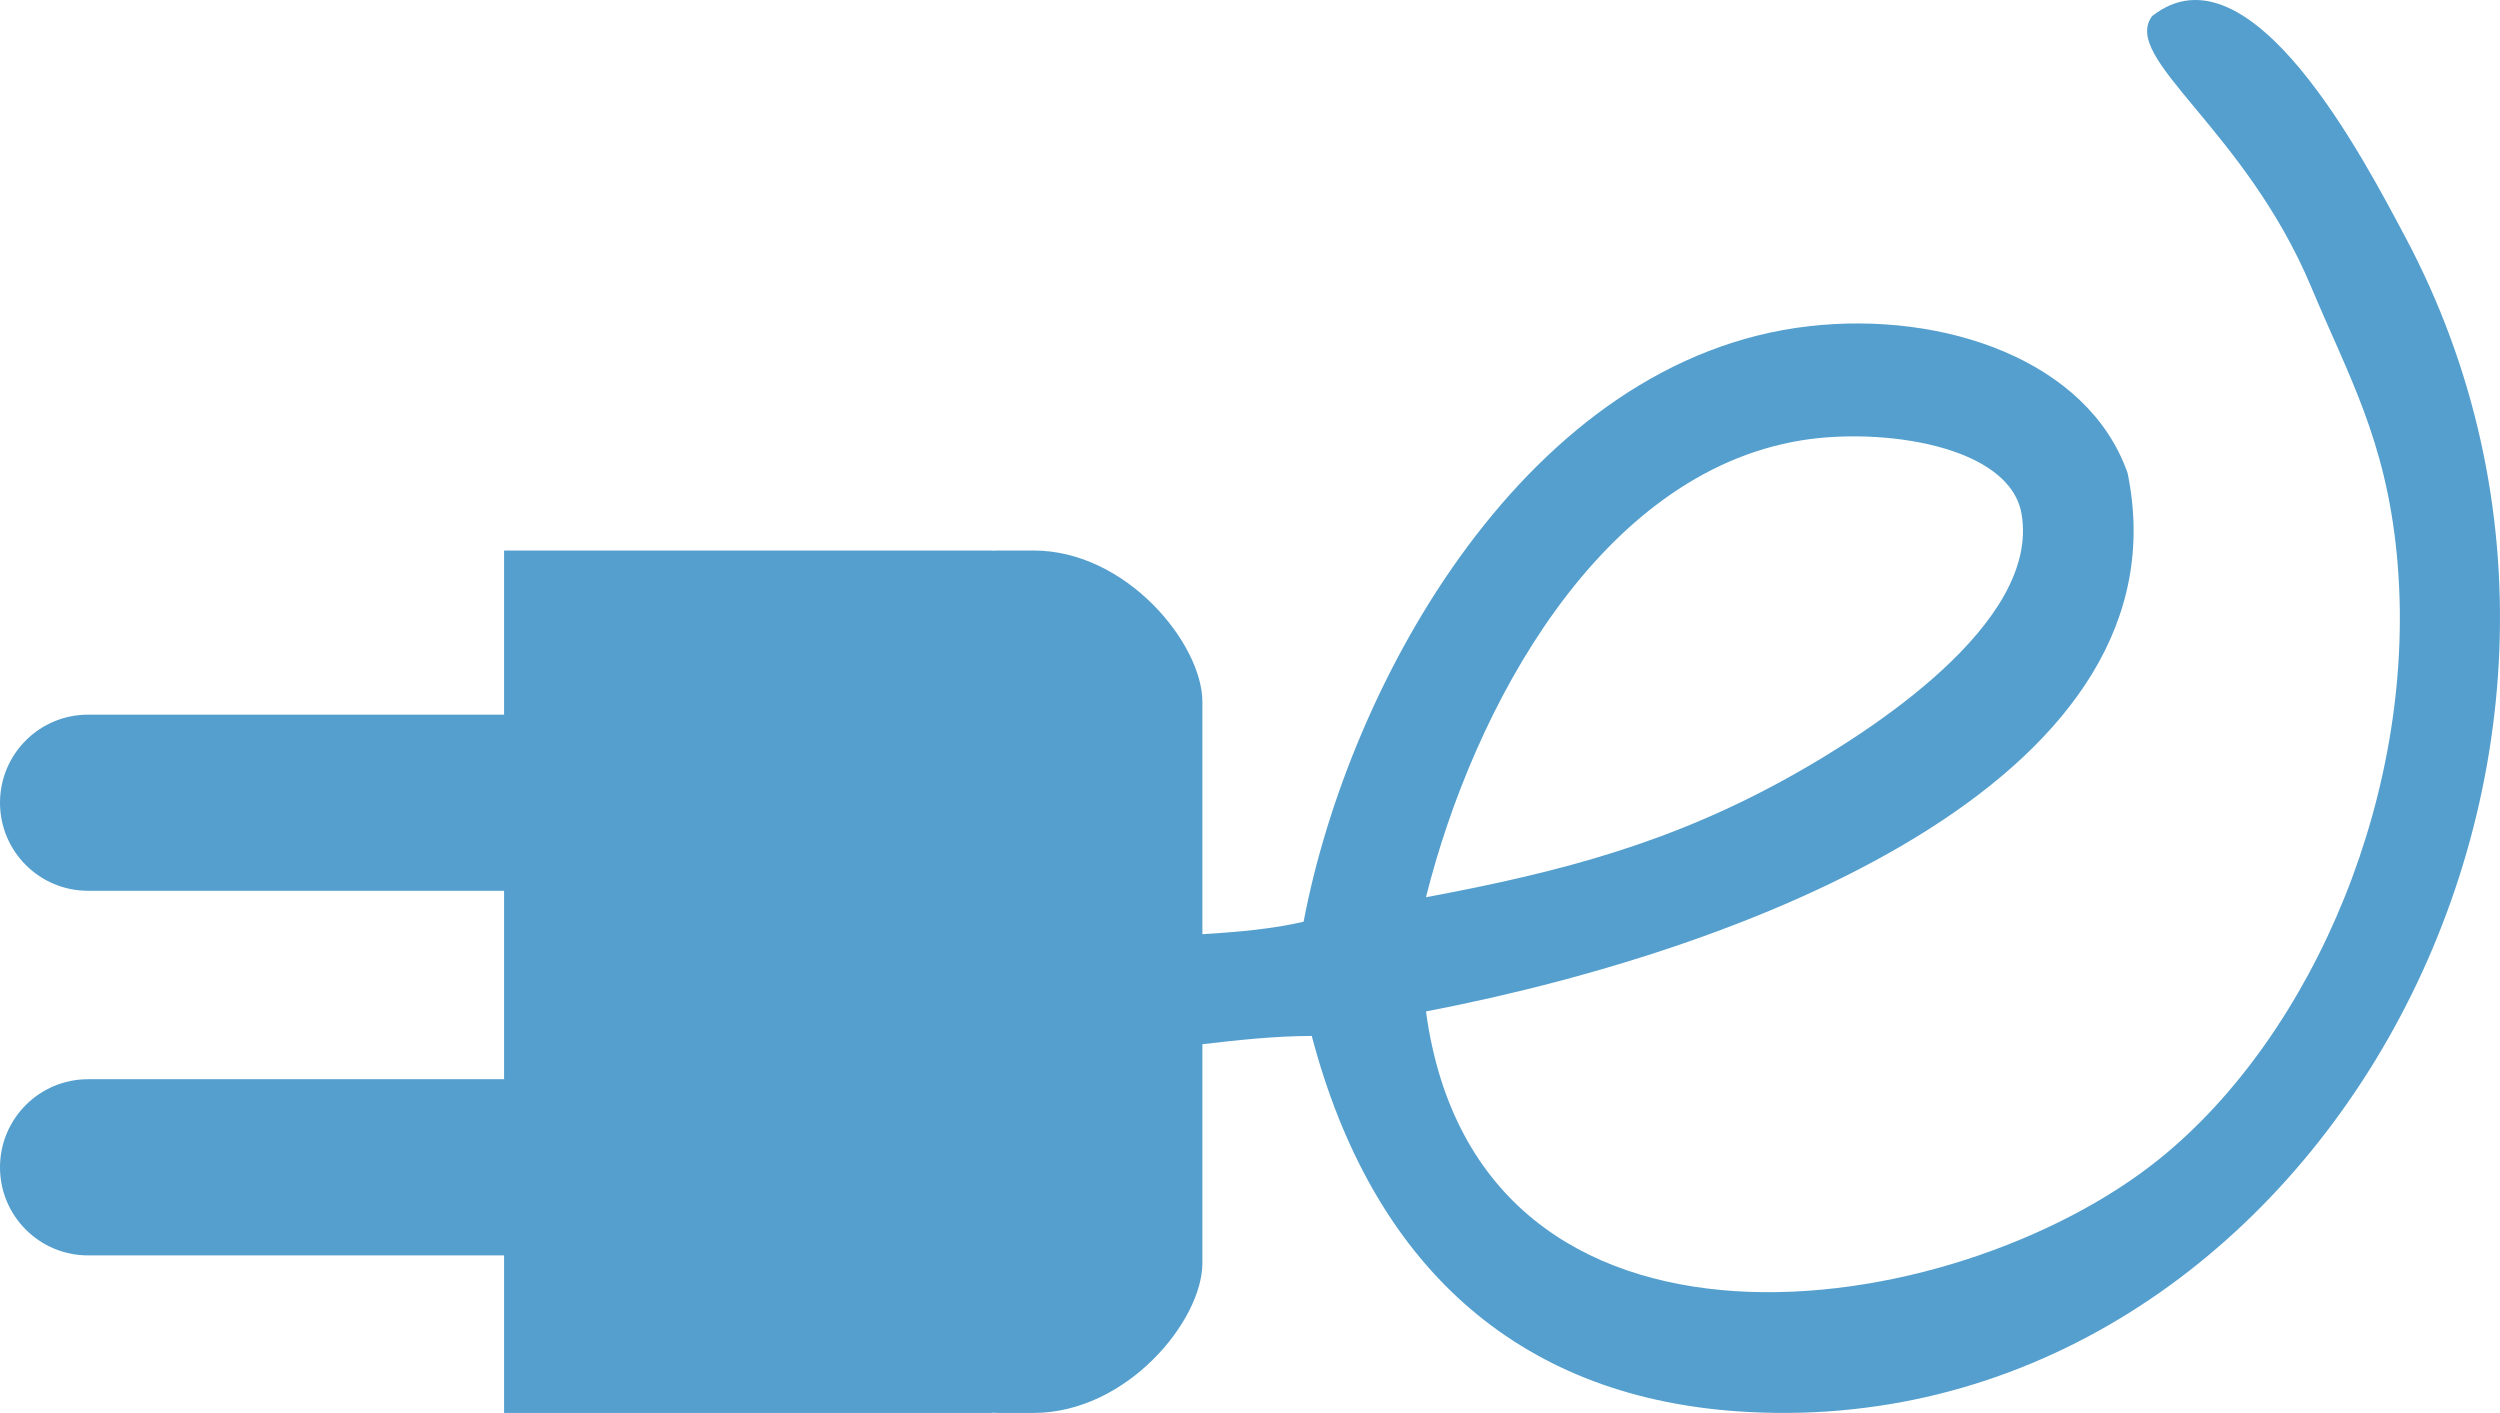 <?xml version="1.0" encoding="utf-8"?>
<!DOCTYPE svg PUBLIC "-//W3C//DTD SVG 1.1//EN" "http://www.w3.org/Graphics/SVG/1.1/DTD/svg11.dtd">
<svg version="1.1" id="Layer_1" xmlns="http://www.w3.org/2000/svg" xmlns:xlink="http://www.w3.org/1999/xlink" x="0px" y="0px"
	 width="295.197px" height="166.835px" viewBox="0 0 295.197 166.835" enable-background="new 0 0 295.197 166.835"
	 xml:space="preserve">
<path fill-rule="evenodd" clip-rule="evenodd" fill="#549fce" d="M283.975,27.916c-4.725-8.854-18.276-35.165-29.862-26.009
	c-3.684,5.014,10.942,13.242,18.796,31.99c4.4,10.502,8.786,17.99,10.104,31.589c2.67,27.607-9.84,56.625-27.938,71.285
	c-24.341,19.717-80.56,27.895-86.697-17.34c40.624-7.817,90.08-28.371,82.845-63.578c-4.676-13.297-21.657-19.142-37.569-17.34
	c-33.244,3.764-54.358,41.988-59.725,70.322c-3.625,0.85-7.731,1.22-11.953,1.474v-2.064v-3.536v-21.84
	c0-6.815-8.925-17.865-19.936-17.865h-4.146c-0.253,0-0.498,0.017-0.748,0.022v-0.022H59.521v19.382H10.399
	C4.656,84.384,0,89.041,0,94.785s4.656,10.399,10.399,10.399h49.122v22.249H10.399C4.656,127.434,0,132.093,0,137.838
	c0,5.741,4.656,10.397,10.399,10.397h49.122v18.6h57.625v-0.022c0.25,0.006,0.495,0.022,0.748,0.022h4.146
	c11.011,0,19.936-10.881,19.936-17.695v-24.769v-0.067V123.3c4.149-0.482,8.311-0.953,12.916-0.979
	c7.089,26.904,24.084,42.447,50.093,44.313C271.597,171.408,317.451,90.658,283.975,27.916z M212.689,51.999
	c9.52-1.558,24.604,0.574,26.01,8.67c2.261,13.009-18.275,25.935-26.973,30.826c-14.106,7.934-27.151,11.433-43.349,14.449
	C173.965,83.626,188.817,55.908,212.689,51.999z"/>
</svg>
